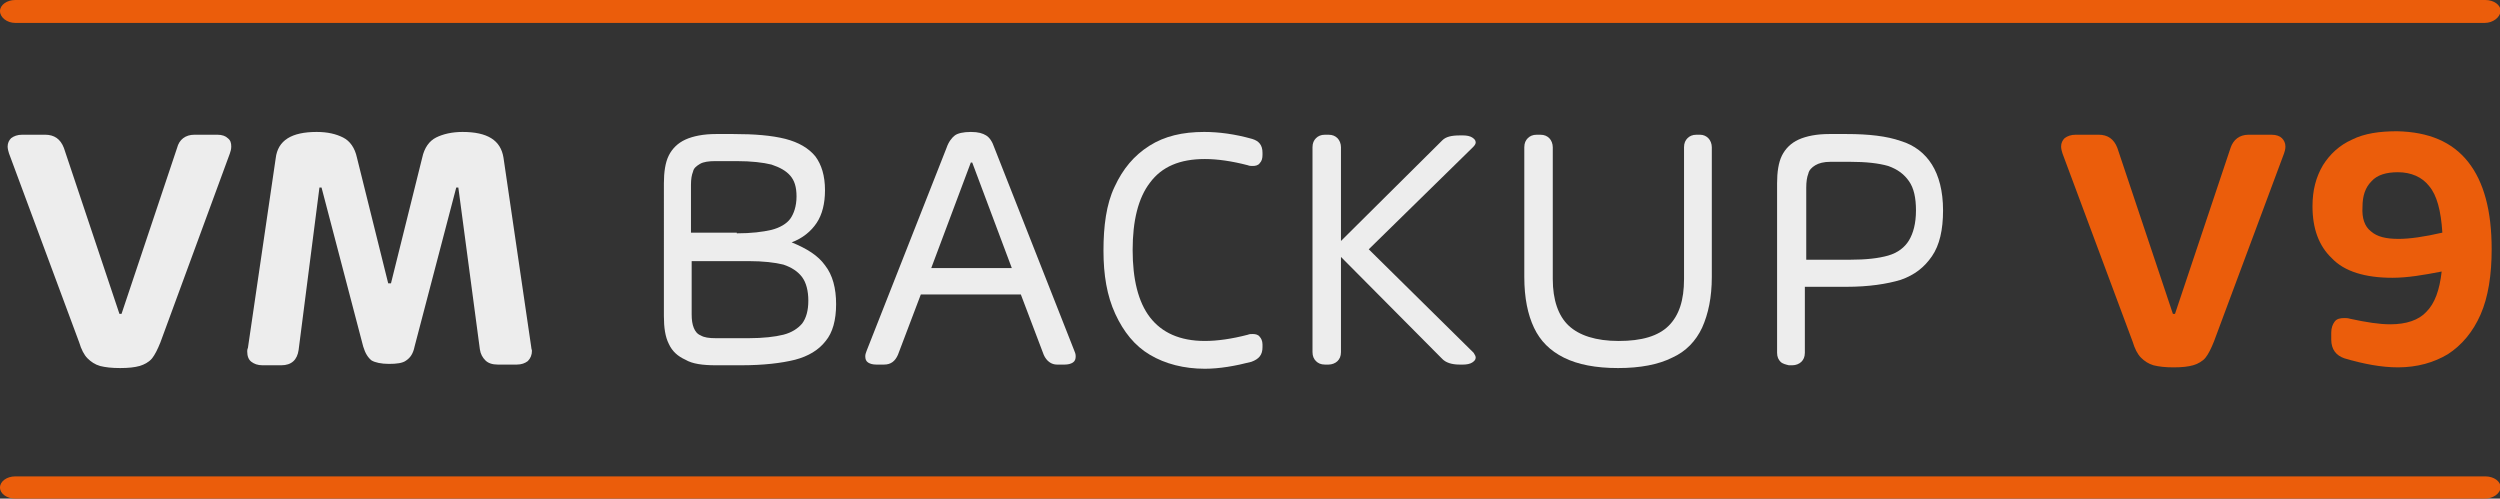 <?xml version="1.0" encoding="utf-8"?>
<!-- Generator: Adobe Illustrator 25.2.3, SVG Export Plug-In . SVG Version: 6.00 Build 0)  -->
<svg version="1.1" id="Ebene_2" xmlns="http://www.w3.org/2000/svg" xmlns:xlink="http://www.w3.org/1999/xlink" x="0px" y="0px"
	 width="360px" height="71.8px" viewBox="0 0 360 71.8" style="enable-background:new 0 0 360 71.8;" xml:space="preserve">
<rect x="0" y="0" width="360" height="71.8" fill="#333333" stroke="none"/>
<style type="text/css">
	.st0{fill:#EDEDED;}
	.st1{fill:#EB5D0B;}
</style>
<g id="Ebene_1_Kopie">
	<g>
		<path class="st0" d="M28,19.4h3.3c0.7,0,1.2,0.2,1.5,0.5c0.4,0.3,0.5,0.7,0.5,1.2c0,0.4-0.1,0.7-0.2,1L23.1,49.3
			c-0.4,1-0.8,1.8-1.2,2.3s-1.1,0.9-1.8,1.1c-0.7,0.2-1.6,0.3-2.8,0.3s-2.1-0.1-2.9-0.3c-0.7-0.2-1.3-0.6-1.8-1.1
			c-0.5-0.5-0.9-1.3-1.2-2.3L1.3,22.1c-0.1-0.3-0.2-0.7-0.2-1c0-0.5,0.2-0.9,0.5-1.2c0.4-0.3,0.9-0.5,1.6-0.5h3.3
			c1.3,0,2.2,0.6,2.7,1.9l8,23.9h0.3l8-23.9C25.8,20.1,26.7,19.4,28,19.4z"/>
		<path class="st0" d="M69.9,51.9c-0.4-0.4-0.7-0.9-0.8-1.6L66,27h-0.3l-6,22.9c-0.2,1-0.6,1.6-1.2,2c-0.5,0.4-1.4,0.5-2.5,0.5
			s-2-0.2-2.5-0.5c-0.5-0.4-0.9-1-1.2-2l-6-22.9h-0.3L43,50.4c-0.2,1.4-1,2.2-2.5,2.2h-2.7c-0.7,0-1.2-0.2-1.6-0.5
			c-0.4-0.3-0.6-0.8-0.6-1.5c0-0.1,0-0.3,0.1-0.5l4-27.3C40,20.2,42,19,45.6,19c1.6,0,2.8,0.3,3.8,0.8c1,0.5,1.7,1.5,2,2.9l4.5,18.1
			h0.4l4.5-18.1c0.3-1.4,1-2.4,2-2.9c1-0.5,2.3-0.8,3.8-0.8c3.6,0,5.5,1.2,5.9,3.7l4,27.3c0,0.2,0.1,0.4,0.1,0.5
			c0,0.6-0.2,1.1-0.6,1.5c-0.4,0.3-0.9,0.5-1.6,0.5h-2.7C70.9,52.5,70.3,52.3,69.9,51.9L69.9,51.9z"/>
		<path class="st0" d="M118.8,38.2c1.1,1.4,1.6,3.3,1.6,5.6c0,2.3-0.5,4.1-1.5,5.3c-1,1.3-2.5,2.2-4.4,2.7c-2,0.5-4.6,0.8-7.8,0.8
			h-3.6c-1.9,0-3.4-0.2-4.4-0.8c-1.1-0.5-1.9-1.2-2.4-2.3c-0.5-1-0.7-2.3-0.7-4V26.4c0-1.6,0.2-3,0.7-4c0.5-1,1.3-1.8,2.4-2.3
			c1.1-0.5,2.6-0.8,4.4-0.8h2.5c3.1,0,5.5,0.2,7.5,0.7c1.9,0.5,3.3,1.3,4.3,2.5c0.9,1.2,1.4,2.8,1.4,4.9c0,1.9-0.4,3.5-1.2,4.7
			c-0.8,1.2-2,2.2-3.6,2.8C116.2,35.8,117.8,36.8,118.8,38.2L118.8,38.2z M106.1,33.6c2.1,0,3.7-0.2,5-0.5c1.2-0.3,2.2-0.9,2.7-1.6
			s0.9-1.8,0.9-3.2s-0.3-2.3-0.9-3c-0.6-0.7-1.5-1.2-2.7-1.6c-1.2-0.3-2.9-0.5-5-0.5h-3.1c-0.9,0-1.7,0.1-2.2,0.4
			c-0.5,0.3-0.9,0.6-1,1.1c-0.2,0.5-0.3,1.1-0.3,1.9v6.9H106.1z M112.8,48.2c1.2-0.3,2.1-0.9,2.7-1.6c0.6-0.8,0.9-1.9,0.9-3.3
			c0-1.4-0.3-2.6-0.9-3.4s-1.5-1.4-2.7-1.8c-1.2-0.3-2.9-0.5-5-0.5h-8.2v7.7c0,0.8,0.1,1.4,0.3,1.9c0.2,0.5,0.5,0.9,1,1.1
			c0.5,0.3,1.2,0.4,2.2,0.4h4.7C109.9,48.7,111.6,48.5,112.8,48.2L112.8,48.2z"/>
		<path class="st0" d="M150.3,51.1l-3.3-8.7h-14.4l-3.3,8.7c-0.4,0.9-1,1.4-2,1.4h-1.1c-0.5,0-0.9-0.1-1.2-0.3
			c-0.3-0.2-0.4-0.5-0.4-0.9c0-0.3,0.1-0.5,0.2-0.8l11.5-29.2c0.3-0.9,0.8-1.5,1.2-1.8s1.2-0.5,2.3-0.5s1.7,0.2,2.2,0.5
			c0.5,0.3,0.9,0.9,1.2,1.8l11.5,29.2c0.1,0.2,0.2,0.5,0.2,0.8c0,0.4-0.1,0.7-0.4,0.9c-0.3,0.2-0.7,0.3-1.2,0.3h-1.1
			C151.4,52.5,150.7,52,150.3,51.1L150.3,51.1z M140,23.4h-0.2l-5.7,15.2h11.6L140,23.4L140,23.4z"/>
		<path class="st0" d="M160.5,26.9c1.2-2.6,2.8-4.5,5-5.9s4.8-2,7.9-2c2.1,0,4.4,0.3,6.9,1c1,0.3,1.5,0.9,1.5,2v0.3
			c0,0.5-0.1,0.9-0.4,1.2c-0.2,0.3-0.6,0.4-1,0.4c-0.2,0-0.5,0-0.7-0.1c-2.3-0.6-4.4-0.9-6.2-0.9c-3.6,0-6.2,1.1-7.9,3.4
			c-1.7,2.2-2.5,5.5-2.5,9.7s0.8,7.5,2.5,9.7c1.7,2.2,4.3,3.4,7.9,3.4c1.8,0,3.9-0.3,6.2-0.9c0.2-0.1,0.5-0.1,0.7-0.1
			c0.4,0,0.8,0.1,1,0.4c0.2,0.2,0.4,0.6,0.4,1.1V50c0,1.1-0.5,1.7-1.6,2.1c-2.3,0.6-4.6,1-6.7,1c-3,0-5.7-0.7-7.9-2
			c-2.2-1.3-3.8-3.3-5-5.9c-1.2-2.6-1.7-5.6-1.7-9.1S159.3,29.4,160.5,26.9L160.5,26.9z"/>
		<path class="st0" d="M212.5,51.5c0,0.3-0.2,0.5-0.5,0.7c-0.3,0.2-0.8,0.3-1.3,0.3h-0.5c-1.2,0-2-0.3-2.5-0.8L193.1,37v13.7
			c0,0.6-0.2,1-0.5,1.3c-0.3,0.3-0.8,0.5-1.3,0.5h-0.5c-0.6,0-1-0.2-1.3-0.5c-0.3-0.3-0.5-0.7-0.5-1.3V21.2c0-0.6,0.2-1,0.5-1.3
			c0.3-0.3,0.7-0.5,1.3-0.5h0.5c0.6,0,1,0.2,1.3,0.5s0.5,0.8,0.5,1.3v13.5l14.6-14.5c0.5-0.5,1.3-0.7,2.5-0.7h0.5
			c0.5,0,1,0.1,1.3,0.3c0.3,0.2,0.5,0.4,0.5,0.7c0,0.2-0.1,0.4-0.4,0.7l-15,14.7l15.1,14.9C212.4,51.1,212.5,51.3,212.5,51.5
			L212.5,51.5z"/>
		<path class="st0" d="M246,19.9c0.3,0.3,0.5,0.8,0.5,1.3v18.7c0,2.9-0.5,5.3-1.4,7.3c-0.9,1.9-2.3,3.4-4.3,4.3
			c-2,1-4.6,1.5-7.8,1.5c-3.2,0-5.8-0.5-7.8-1.5c-2-1-3.4-2.4-4.3-4.3c-0.9-1.9-1.4-4.3-1.4-7.3V21.2c0-0.6,0.2-1,0.5-1.3
			c0.3-0.3,0.7-0.5,1.3-0.5h0.5c0.6,0,1,0.2,1.3,0.5c0.3,0.3,0.5,0.8,0.5,1.3v19c0,3,0.8,5.3,2.3,6.7s3.9,2.2,7.2,2.2
			c3.3,0,5.7-0.7,7.2-2.2c1.5-1.5,2.2-3.7,2.2-6.7v-19c0-0.6,0.2-1,0.5-1.3s0.7-0.5,1.3-0.5h0.5C245.3,19.4,245.7,19.6,246,19.9
			L246,19.9z"/>
		<path class="st0" d="M256.4,52.1c-0.3-0.3-0.5-0.7-0.5-1.3V26.4c0-1.6,0.2-3,0.7-4c0.5-1,1.3-1.8,2.4-2.3s2.6-0.8,4.4-0.8h2.5
			c3.2,0,5.8,0.3,7.8,1c2,0.6,3.5,1.8,4.5,3.4c1,1.6,1.6,3.8,1.6,6.6s-0.5,5-1.6,6.6s-2.5,2.7-4.5,3.4c-2,0.6-4.6,1-7.8,1h-6v9.5
			c0,0.6-0.2,1-0.5,1.3c-0.3,0.3-0.8,0.5-1.3,0.5h-0.5C257.2,52.5,256.7,52.4,256.4,52.1z M271.9,36.8c1.4-0.4,2.4-1.2,3-2.2
			c0.6-1,1-2.4,1-4.3c0-1.8-0.3-3.2-1-4.2s-1.6-1.7-3-2.2c-1.4-0.4-3.2-0.6-5.5-0.6h-2.8c-1,0-1.7,0.2-2.2,0.5s-0.9,0.7-1,1.2
			c-0.2,0.5-0.3,1.2-0.3,2v10.4h6.3C268.7,37.4,270.5,37.2,271.9,36.8z"/>
		<path class="st1" d="M323.8,19.4h3.3c0.7,0,1.2,0.2,1.5,0.5s0.5,0.7,0.5,1.2c0,0.4-0.1,0.7-0.2,1l-10.1,27.1
			c-0.4,1-0.8,1.8-1.2,2.3s-1.1,0.9-1.8,1.1c-0.7,0.2-1.6,0.3-2.8,0.3c-1.2,0-2.1-0.1-2.9-0.3c-0.7-0.2-1.3-0.6-1.8-1.1
			c-0.5-0.5-0.9-1.3-1.2-2.3l-10.1-27.1c-0.1-0.3-0.2-0.7-0.2-1c0-0.5,0.2-0.9,0.5-1.2c0.4-0.3,0.9-0.5,1.6-0.5h3.3
			c1.3,0,2.2,0.6,2.7,1.9l8,23.9h0.3l8-23.9C321.6,20.1,322.5,19.4,323.8,19.4L323.8,19.4z"/>
		<path class="st1" d="M355.4,23.3c2.3,2.9,3.4,7.1,3.4,12.6c0,3.7-0.5,6.9-1.6,9.4c-1.1,2.5-2.7,4.4-4.7,5.7
			c-2,1.2-4.4,1.9-7.2,1.9c-2.4,0-5-0.5-7.7-1.3c-1.2-0.4-1.9-1.3-1.9-2.7v-1c0-0.7,0.2-1.2,0.5-1.6c0.3-0.4,0.8-0.5,1.4-0.5
			c0.2,0,0.5,0,0.8,0.1c2.3,0.5,4.2,0.8,5.8,0.8c2.3,0,4.1-0.6,5.2-1.8c1.2-1.2,1.9-3.1,2.2-5.8c-2.6,0.5-4.9,0.9-7.1,0.9
			c-3.9,0-6.9-0.9-8.7-2.8c-1.9-1.8-2.8-4.3-2.8-7.5c0-2.3,0.5-4.2,1.5-5.9c1-1.6,2.4-2.9,4.2-3.7c1.8-0.9,4-1.2,6.5-1.2
			C349.7,19,353.1,20.4,355.4,23.3L355.4,23.3z M341.4,33.3c0.9,0.8,2.2,1.1,4,1.1c1.6,0,3.7-0.3,6.3-0.9c-0.2-3.2-0.8-5.4-1.9-6.7
			c-1-1.3-2.6-2-4.5-2c-1.7,0-3,0.4-3.8,1.3c-0.9,0.9-1.3,2.1-1.3,3.7C340.1,31.4,340.5,32.6,341.4,33.3z"/>
	</g>
	<path class="st1" d="M357.8,3.3H2.2C1,3.3,0,2.5,0,1.6l0,0C0,0.7,1,0,2.2,0h355.7c1.2,0,2.2,0.7,2.2,1.6l0,0
		C360,2.5,359,3.3,357.8,3.3L357.8,3.3z"/>
	<path class="st1" d="M357.8,71.8H2.2C1,71.8,0,71.1,0,70.2l0,0c0-0.9,1-1.6,2.2-1.6h355.7c1.2,0,2.2,0.7,2.2,1.6l0,0
		C360,71.1,359,71.8,357.8,71.8L357.8,71.8z"/>
</g>
</svg>
